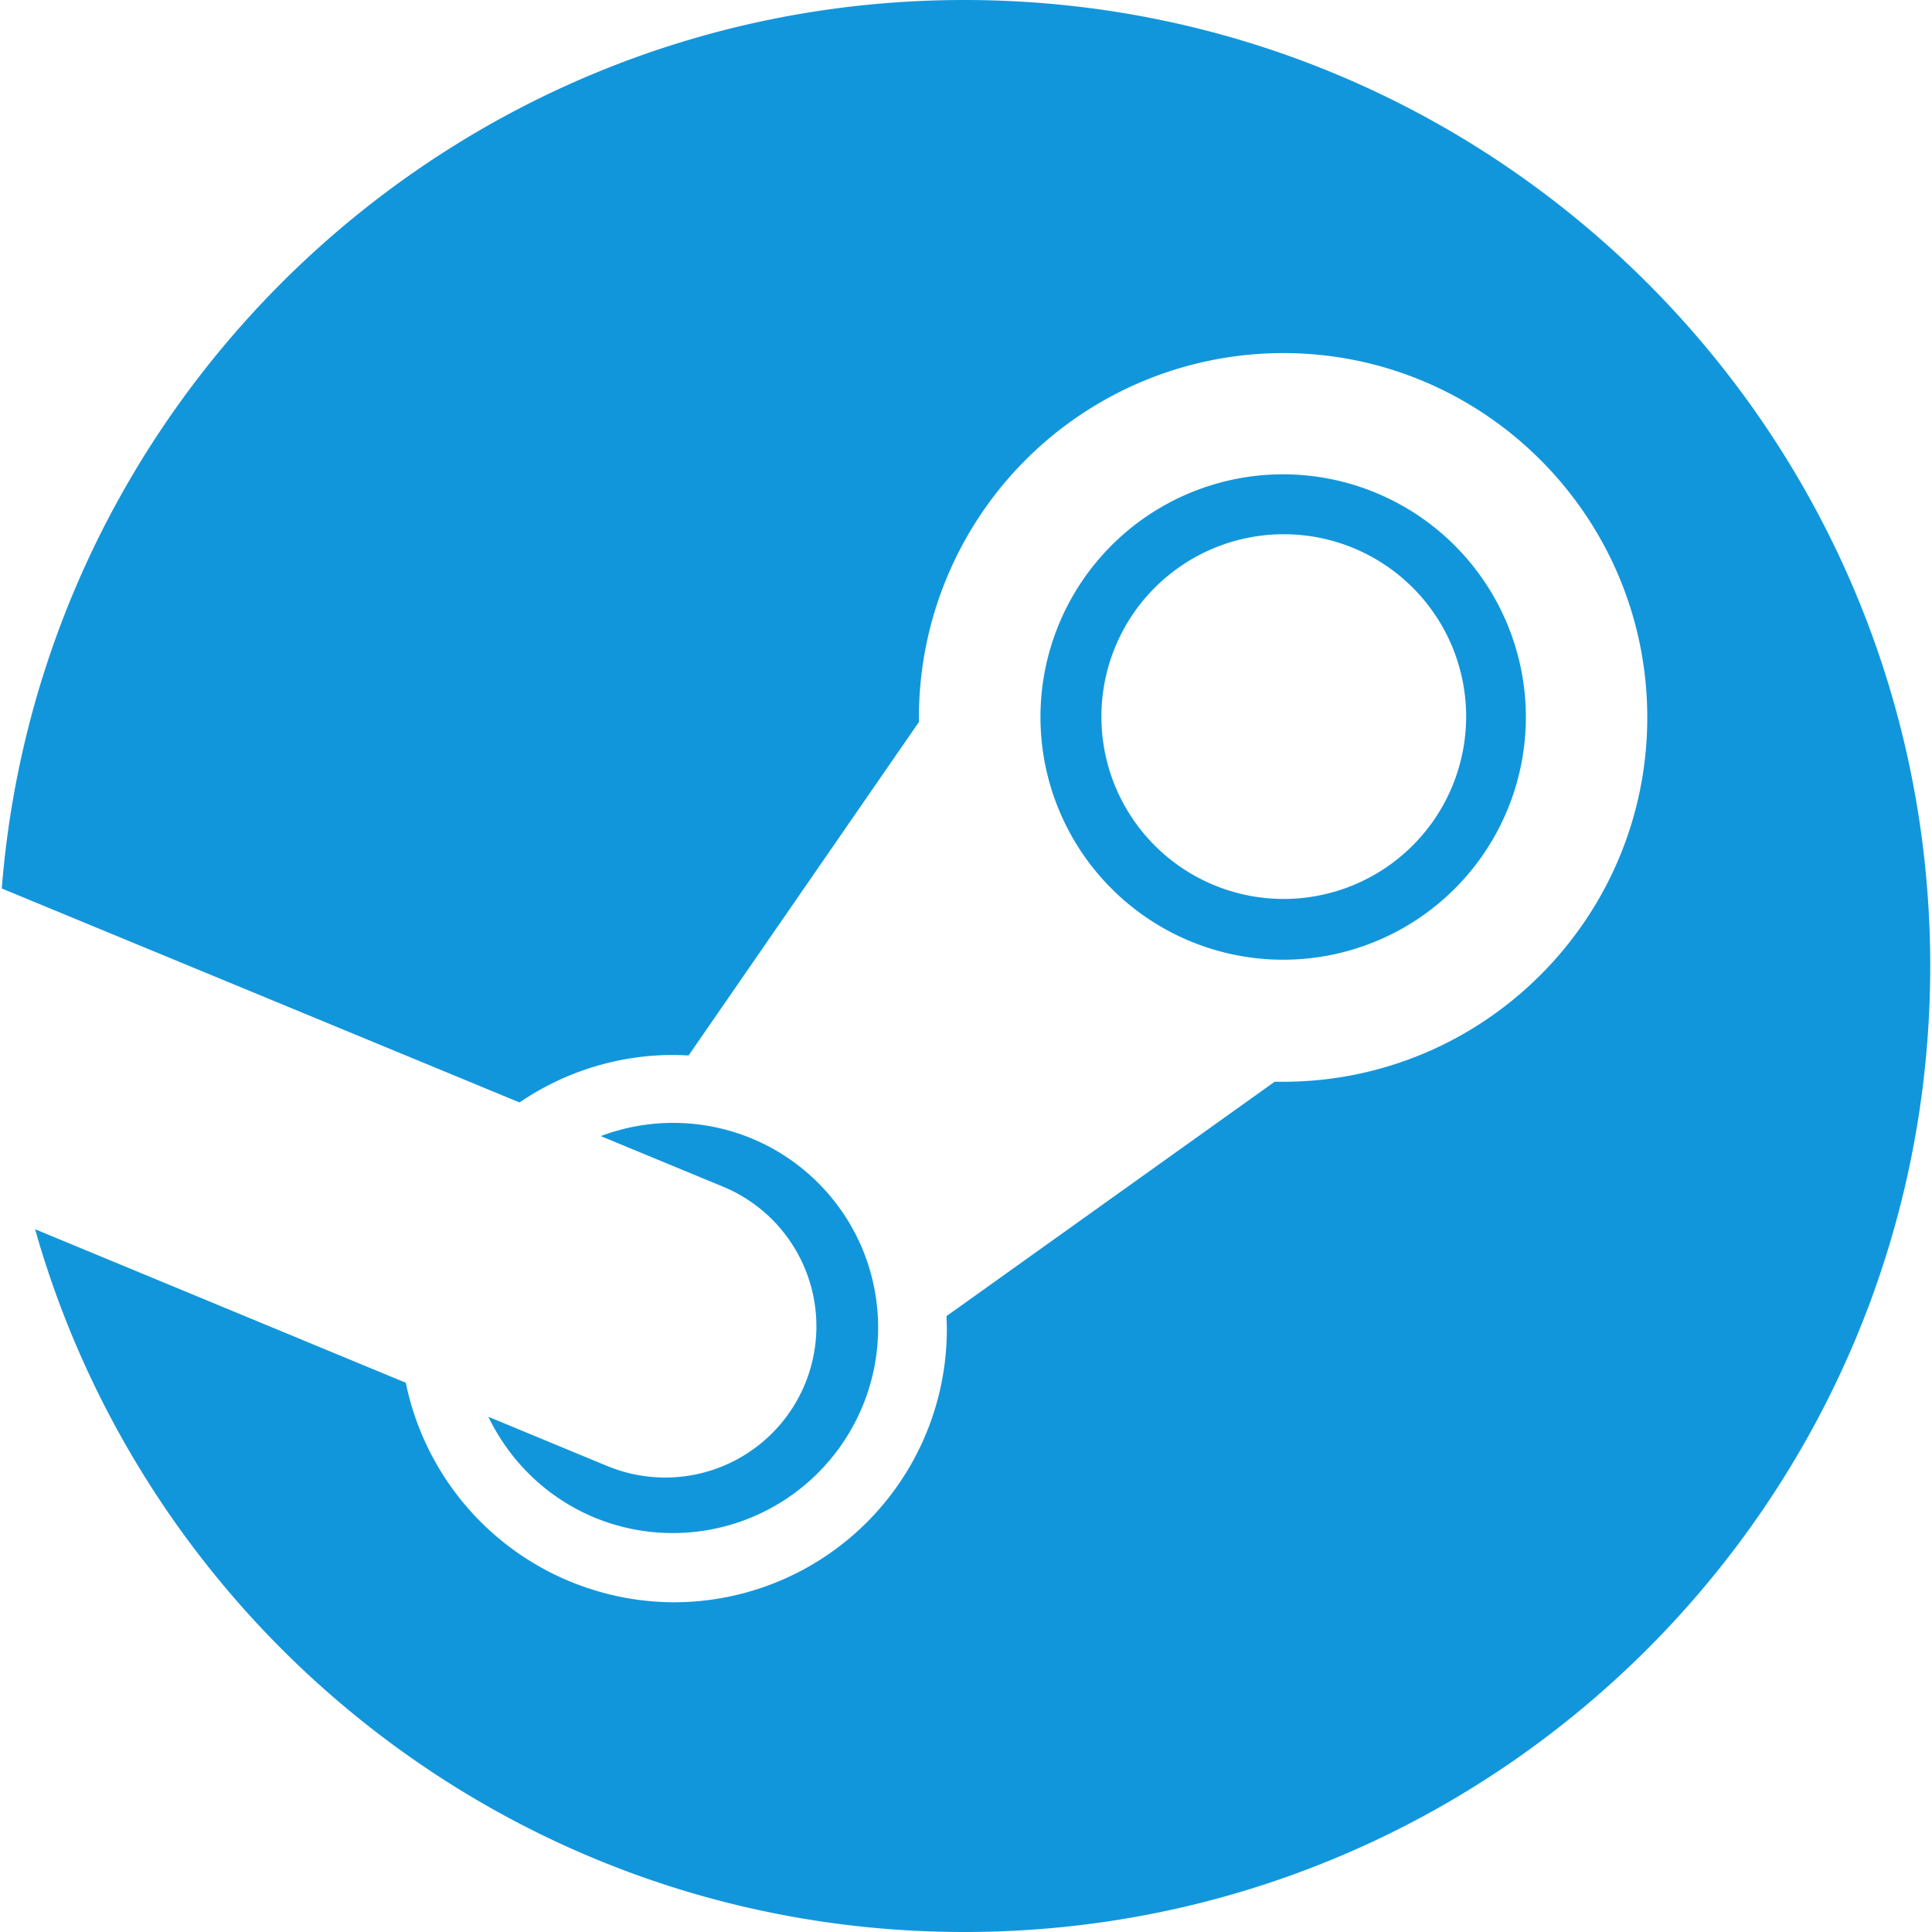 <?xml version="1.0" standalone="no"?><!DOCTYPE svg PUBLIC "-//W3C//DTD SVG 1.1//EN" "http://www.w3.org/Graphics/SVG/1.1/DTD/svg11.dtd"><svg t="1725525871255" class="icon" viewBox="0 0 1024 1024" version="1.1" xmlns="http://www.w3.org/2000/svg" p-id="4288" xmlns:xlink="http://www.w3.org/1999/xlink" width="200" height="200"><path d="M511.104 0C242.261 0 21.803 207.36 0.939 470.912l274.432 113.408a144.512 144.512 0 0 1 81.579-25.173c2.688 0 5.333 0.171 8.021 0.256l122.069-176.725V380.16a193.195 193.195 0 0 1 193.024-193.024c106.411 0 193.024 86.656 193.024 193.152s-86.613 193.067-193.024 193.067h-4.48l-173.909 124.203c0 2.219 0.171 4.48 0.171 6.784a144.725 144.725 0 0 1-144.64 144.896 145.579 145.579 0 0 1-142.123-116.352L18.603 651.52C79.445 866.432 276.736 1024 511.104 1024c282.752 0 511.957-229.248 511.957-512S793.813 0 511.104 0zM321.707 776.96l-62.848-26.027c11.179 23.168 30.464 42.624 56.064 53.333a108.843 108.843 0 0 0 142.379-141.824 108.672 108.672 0 0 0-138.88-60.288l64.981 26.88a80.128 80.128 0 0 1-61.653 147.925H321.707z m487.04-396.928a128.811 128.811 0 0 0-128.64-128.64 128.64 128.64 0 1 0 128.64 128.64z m-224.981-0.213a96.597 96.597 0 1 1 193.323 0 96.725 96.725 0 0 1-96.683 96.64 96.597 96.597 0 0 1-96.64-96.64z" fill="#1296db" p-id="4289"></path></svg>